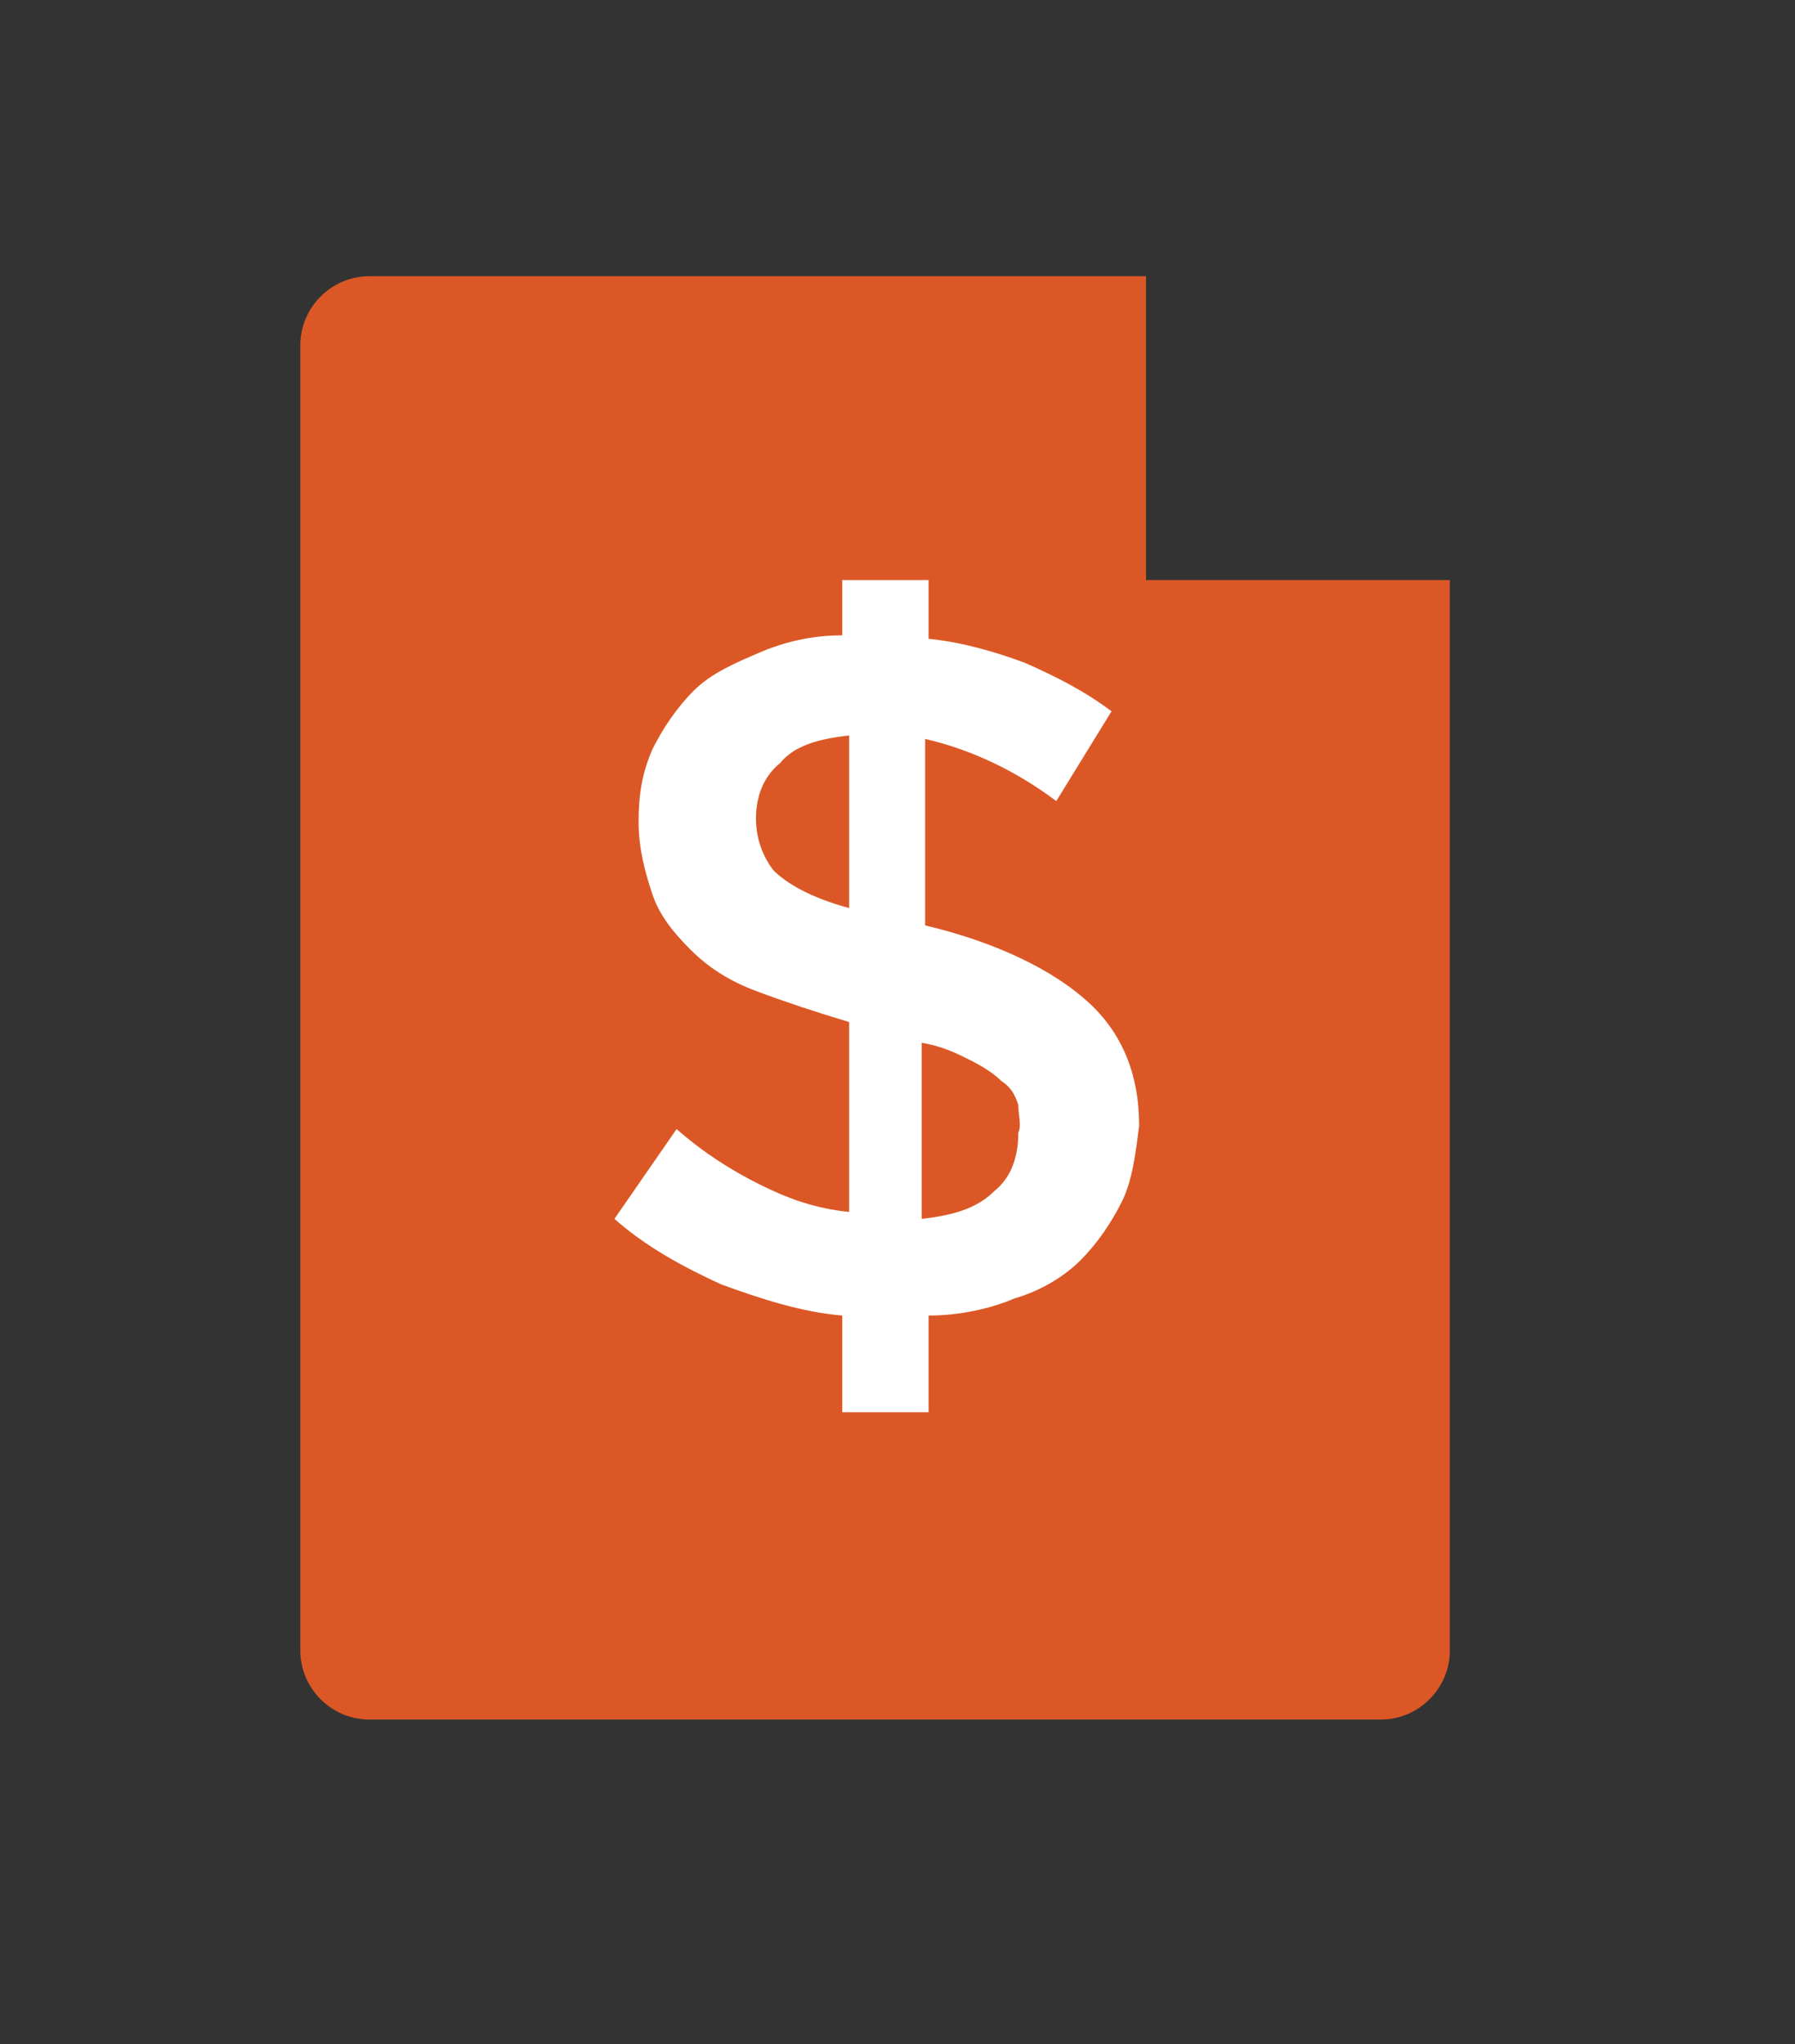 <?xml version="1.0" encoding="utf-8"?>
<!-- Generator: Adobe Illustrator 25.0.0, SVG Export Plug-In . SVG Version: 6.00 Build 0)  -->
<svg version="1.1" id="Layer_1" xmlns="http://www.w3.org/2000/svg" xmlns:xlink="http://www.w3.org/1999/xlink" x="0px" y="0px"
	 viewBox="0 0 52 59.2" style="enable-background:new 0 0 52 59.2;" xml:space="preserve">
<rect x="0" y="0" width="52" height="59.2" fill="#333333" stroke="none"/>
<style type="text/css">
	.st0{fill:#DB5826;}
	.st1{fill:#FFFFFF;}
</style>
<g>
	<g>
		<polygon class="st0" points="42,8 42,8 42,8 		"/>
		<path class="st0" d="M33.2,16.8V8H10.7c-1.1,0-2,0.9-2,2v37.8c0,1.1,0.9,2,2,2H40c1.1,0,2-0.9,2-2V16.8H33.2z"/>
	</g>
	<g>
		<path class="st1" d="M32.5,34.8c-0.3,0.6-0.7,1.2-1.2,1.7c-0.5,0.5-1.2,0.9-1.9,1.1c-0.7,0.3-1.6,0.5-2.5,0.5v2.8h-2.5v-2.8
			c-1.2-0.1-2.4-0.5-3.5-0.9c-1.1-0.5-2.2-1.1-3.1-1.9l1.8-2.6c0.8,0.7,1.6,1.2,2.4,1.6c0.8,0.4,1.6,0.7,2.6,0.8v-5.5
			c-1-0.3-1.9-0.6-2.7-0.9c-0.8-0.3-1.4-0.7-1.9-1.2c-0.5-0.5-0.9-1-1.1-1.6c-0.2-0.6-0.4-1.3-0.4-2.1c0-0.8,0.1-1.4,0.4-2.1
			c0.3-0.6,0.7-1.2,1.2-1.7c0.5-0.5,1.2-0.8,1.9-1.1c0.7-0.3,1.5-0.5,2.4-0.5v-1.6h2.5v1.7c1,0.1,2,0.4,2.8,0.7
			c0.9,0.4,1.7,0.8,2.5,1.4l-1.6,2.6c-1.2-0.9-2.5-1.5-3.8-1.8v5.4c2.1,0.5,3.7,1.3,4.7,2.2c1,0.9,1.5,2.1,1.5,3.6
			C32.9,33.4,32.8,34.2,32.5,34.8z M24.6,21.3c-0.9,0.1-1.6,0.3-2,0.8c-0.5,0.4-0.7,1-0.7,1.6c0,0.6,0.2,1.1,0.5,1.5
			c0.4,0.4,1.1,0.8,2.2,1.1V21.3z M29.5,32c-0.1-0.3-0.2-0.5-0.5-0.7c-0.2-0.2-0.5-0.4-0.9-0.6c-0.4-0.2-0.8-0.4-1.4-0.5v5.1
			c0.9-0.1,1.6-0.3,2.1-0.8c0.5-0.4,0.7-1,0.7-1.7C29.6,32.6,29.5,32.3,29.5,32z"/>
	</g>
</g>
</svg>
